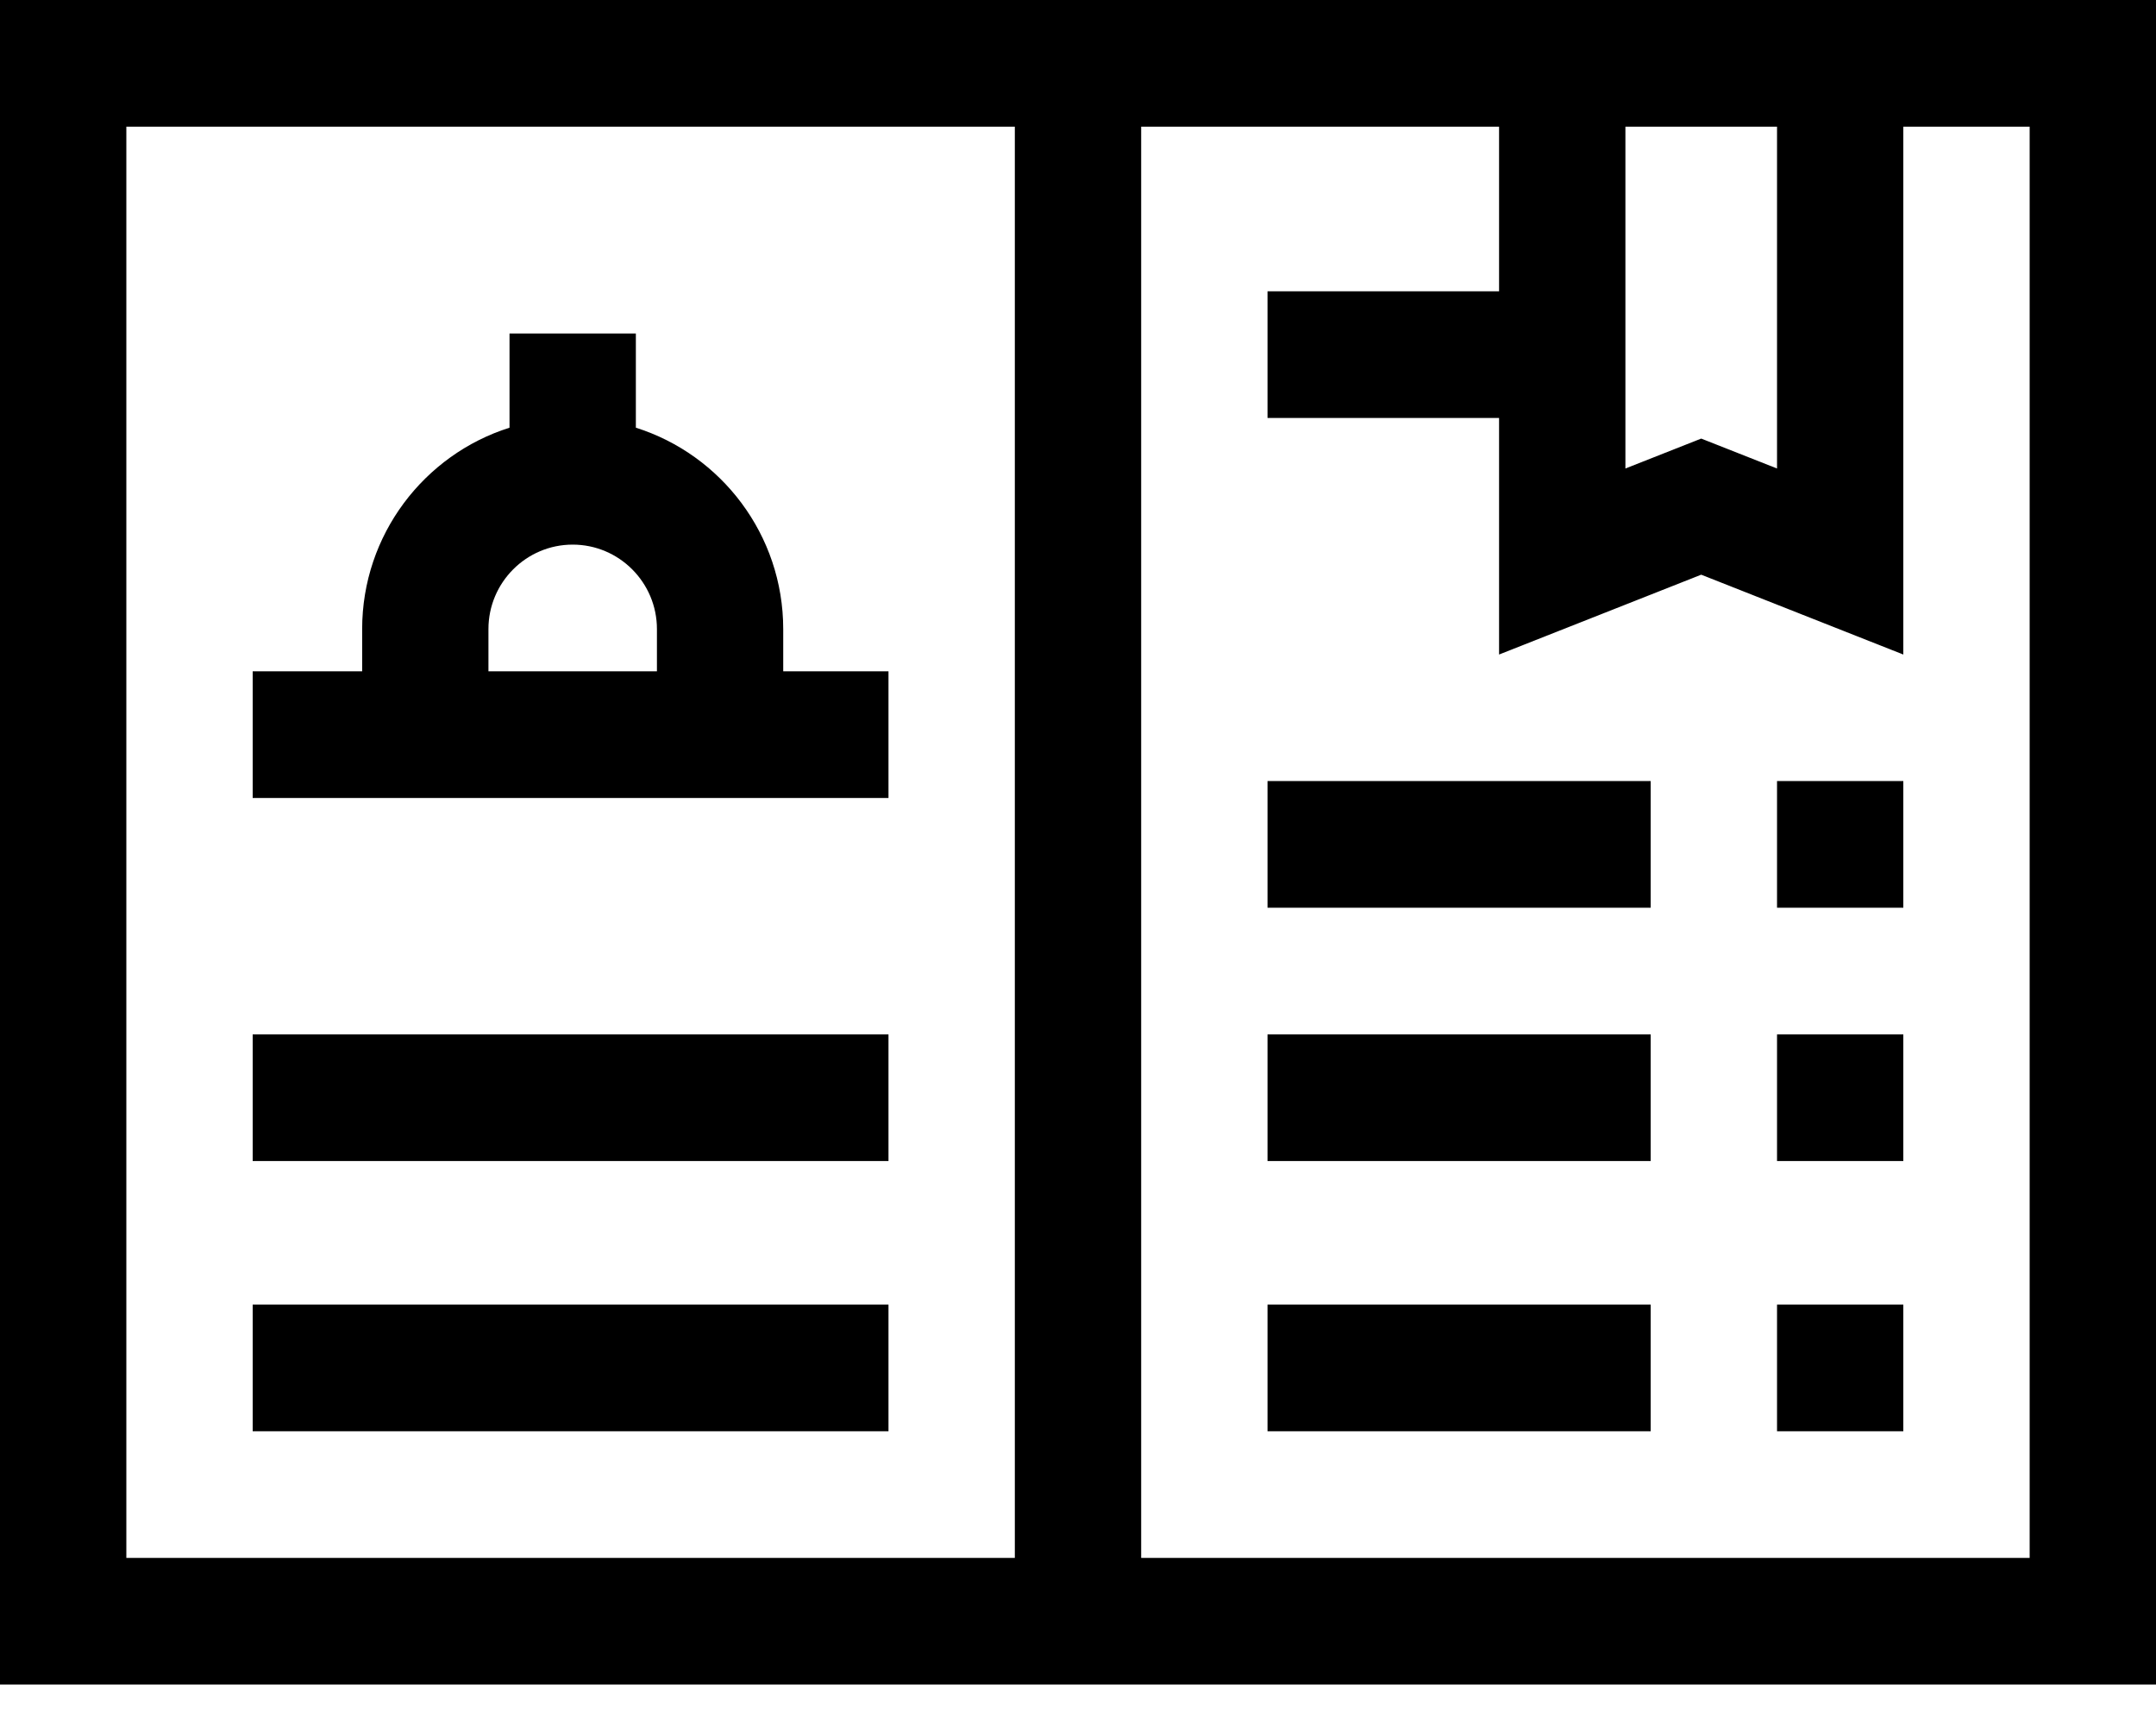 <svg xmlns="http://www.w3.org/2000/svg" width="40" height="32" viewBox="0 0 40 32" fill="none"><path d="M0 0V31.25H40V0H0ZM32.969 2.35V8.691L31.562 8.136L30.156 8.691V2.35H32.969ZM2.344 2.35H18.828V28.9H2.344V2.35ZM37.656 28.9H21.172V2.35H27.812V5.404H23.516V7.754H27.812V12.142L31.562 10.661L35.312 12.142V2.35H37.656V28.9Z" fill="black"></path><path d="M14.531 12.453V11.67C14.531 9.92 13.38 8.434 11.797 7.934V6.187H9.453V7.934C7.87 8.434 6.719 9.92 6.719 11.67V12.453H4.688V14.803H16.484V12.453H14.531ZM9.062 12.453V11.67C9.062 10.806 9.763 10.103 10.625 10.103C11.487 10.103 12.188 10.806 12.188 11.67V12.453H9.062Z" fill="black"></path><path d="M23.516 19.189H30.625V21.538H23.516V19.189Z" fill="black"></path><path d="M23.516 24.201H30.625V26.551H23.516V24.201Z" fill="black"></path><path d="M4.688 19.189H16.484V21.538H4.688V19.189Z" fill="black"></path><path d="M4.688 24.201H16.484V26.551H4.688V24.201Z" fill="black"></path><path d="M32.969 19.189H35.312V21.538H32.969V19.189Z" fill="black"></path><path d="M32.969 24.201H35.312V26.551H32.969V24.201Z" fill="black"></path><path d="M23.516 14.489H30.625V16.839H23.516V14.489Z" fill="black"></path><path d="M32.969 14.489H35.312V16.839H32.969V14.489Z" fill="black"></path></svg>